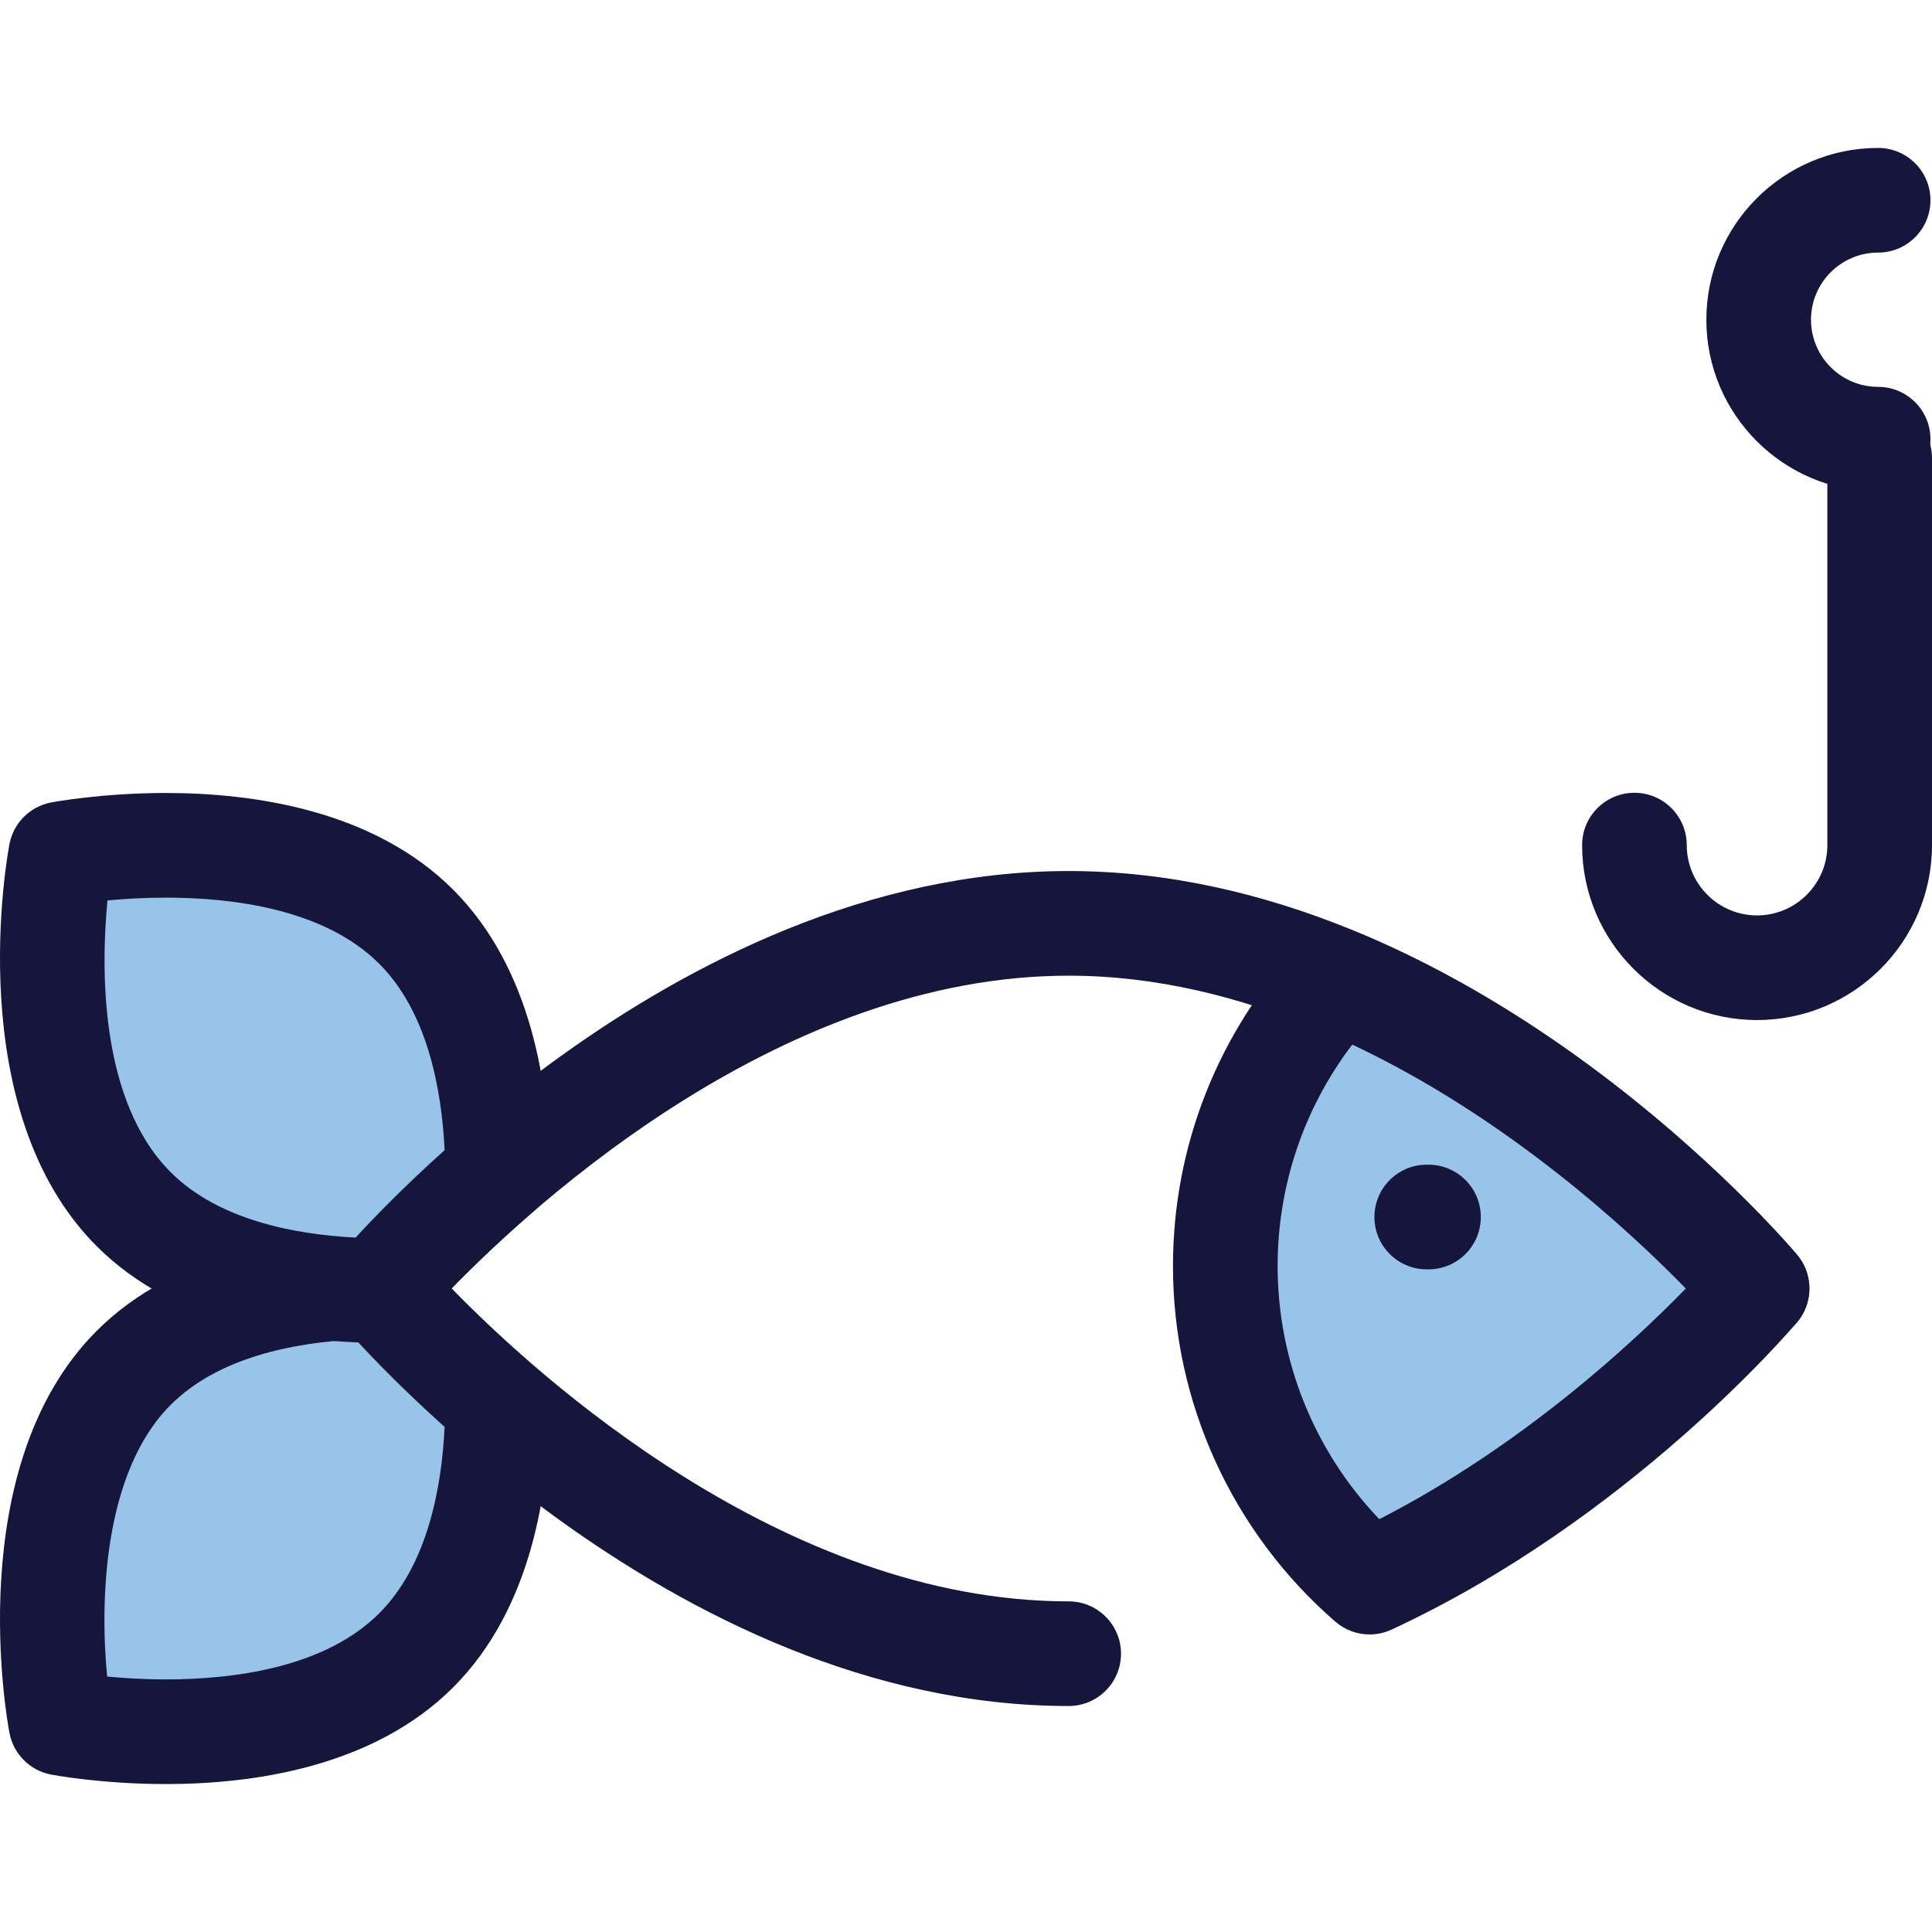 <?xml version="1.0" encoding="iso-8859-1"?>
<!-- Uploaded to: SVG Repo, www.svgrepo.com, Generator: SVG Repo Mixer Tools -->
<svg height="800px" width="800px" version="1.1" id="Layer_1" xmlns="http://www.w3.org/2000/svg" xmlns:xlink="http://www.w3.org/1999/xlink" 
	 viewBox="0 0 512 512" xml:space="preserve">
<path style="fill:#16153B;" d="M283.213,452.111c-105.975,0-189.519-97.544-193.023-101.696c-4.359-5.165-4.359-12.721,0-17.886
	c3.504-4.153,87.048-101.696,193.023-101.696s189.519,97.544,193.023,101.696c4.94,5.853,4.199,14.601-1.651,19.54
	c-5.851,4.939-14.599,4.2-19.54-1.653c-0.771-0.91-78.867-91.851-171.831-91.851c-75.597,0-141.066,59.789-163.54,82.895
	c22.507,23.085,88.131,82.92,163.54,82.92c7.657,0,13.866,6.208,13.866,13.866S290.869,452.111,283.213,452.111z"/>
<path style="fill:#97C4E8;" d="M100.785,341.472c0,0,0.165-0.196,0.471-0.549c-20.75,0.062-48.247,3.989-65.827,21.57
	c-31.333,31.333-19.301,94.163-19.301,94.163s62.831,12.03,94.162-19.301c17.443-17.443,21.445-44.644,21.567-65.336
	C112.239,355.043,100.785,341.472,100.785,341.472z"/>
<path style="fill:#16153B;" d="M43.965,472.794c-0.003,0-0.001,0-0.004,0c-17.094,0-29.902-2.414-30.439-2.517
	c-5.58-1.069-9.943-5.431-11.012-11.011c-0.548-2.861-12.997-70.463,23.116-106.575c21.061-21.061,52.732-25.563,75.59-25.631
	c0.014,0,0.028,0,0.042,0c5.422,0,10.347,3.16,12.606,8.091c0.053,0.114,0.103,0.229,0.151,0.342
	c4.301,4.724,13.698,14.605,26.917,26.043c3.066,2.653,4.817,6.513,4.793,10.567c-0.134,22.683-4.688,54.12-25.628,75.059
	C98.911,468.344,67.002,472.794,43.965,472.794z M28.395,444.303c4.231,0.408,9.594,0.757,15.566,0.757c0,0,0.003,0,0.004,0
	c17.797,0,42.049-3.038,56.521-17.511c12.654-12.654,16.548-32.817,17.341-49.411c-11.025-9.881-19.095-18.275-23.58-23.163
	c-16.584,0.839-36.474,4.785-49.012,17.323C27.309,390.223,26.462,424.504,28.395,444.303z"/>
<path style="fill:#97C4E8;" d="M100.785,341.472c0,0,11.453-13.571,31.072-30.547c-0.122-20.692-4.124-47.893-21.567-65.337
	c-31.333-31.333-94.162-19.301-94.162-19.301s-12.03,62.831,19.301,94.162c17.581,17.581,45.077,21.509,65.827,21.57
	C100.951,341.667,100.785,341.472,100.785,341.472z"/>
<path style="fill:#16153B;" d="M101.256,355.887c-0.014,0-0.028,0-0.042,0c-22.859-0.068-54.531-4.572-75.59-25.633
	C-10.487,294.142,1.962,226.54,2.51,223.679c1.069-5.578,5.431-9.942,11.011-11.011c0.537-0.103,13.342-2.517,30.441-2.517
	c23.038,0,54.948,4.448,76.135,25.633c20.939,20.939,25.494,52.375,25.627,75.059c0.024,4.053-1.728,7.915-4.793,10.567
	c-13.214,11.435-22.611,21.313-26.917,26.042c-0.05,0.116-0.101,0.233-0.154,0.348C111.6,352.728,106.675,355.887,101.256,355.887z
	 M28.476,238.632c-1.656,17.187-2.378,52.877,16.758,72.013c12.536,12.538,32.427,16.484,49.012,17.324
	c4.486-4.889,12.556-13.282,23.58-23.163c-0.795-16.595-4.687-36.757-17.341-49.411c-14.473-14.473-38.728-17.511-56.526-17.511
	C38.027,237.883,32.696,238.227,28.476,238.632z"/>
<path style="fill:#97C4E8;" d="M354.493,259.936c-18.463,19.812-29.776,46.373-29.776,75.59c0,33.448,14.826,63.415,38.238,83.753
	c60.788-28.176,102.683-77.806,102.683-77.806S419.823,287.191,354.493,259.936z"/>
<g>
	<path style="fill:#16153B;" d="M362.957,433.144c-3.279,0-6.523-1.162-9.096-3.399c-27.334-23.744-43.011-58.086-43.011-94.221
		c0-31.662,11.896-61.864,33.497-85.044c3.953-4.242,10.126-5.577,15.483-3.343c67.647,28.221,114.443,83.068,116.402,85.389
		c4.361,5.166,4.361,12.722,0,17.889c-1.791,2.121-44.599,52.311-107.449,81.442C366.923,432.723,364.933,433.144,362.957,433.144z
		 M358.366,276.825c-12.816,16.829-19.783,37.34-19.783,58.702c0,25.089,9.723,49.07,26.946,67.071
		c37.971-19.448,67.549-47.074,81.224-61.125C432.236,326.558,399.778,296.331,358.366,276.825z"/>
	<path style="fill:#16153B;" d="M378.566,336.389h-0.464c-7.657,0-13.866-6.208-13.866-13.866s6.209-13.866,13.866-13.866h0.464
		c7.657,0,13.866,6.208,13.866,13.866S386.224,336.389,378.566,336.389z"/>
	<path style="fill:#16153B;" d="M465.639,270.324c-25.565,0-46.362-20.798-46.362-46.362c0-7.658,6.209-13.866,13.866-13.866
		s13.866,6.208,13.866,13.866c0,10.272,8.356,18.63,18.629,18.63c10.273,0,18.63-8.357,18.63-18.63V121.433
		c0-7.658,6.209-13.866,13.866-13.866S512,113.774,512,121.433v102.529C512,249.527,491.202,270.324,465.639,270.324z"/>
	<path style="fill:#16153B;" d="M497.726,130.258c-25.103,0-45.526-20.423-45.526-45.526s20.423-45.526,45.526-45.526
		c7.657,0,13.866,6.208,13.866,13.866s-6.209,13.866-13.866,13.866c-9.812,0-17.794,7.983-17.794,17.794
		c0,9.813,7.983,17.794,17.794,17.794c7.657,0,13.866,6.208,13.866,13.866S505.383,130.258,497.726,130.258z"/>
</g>
</svg>